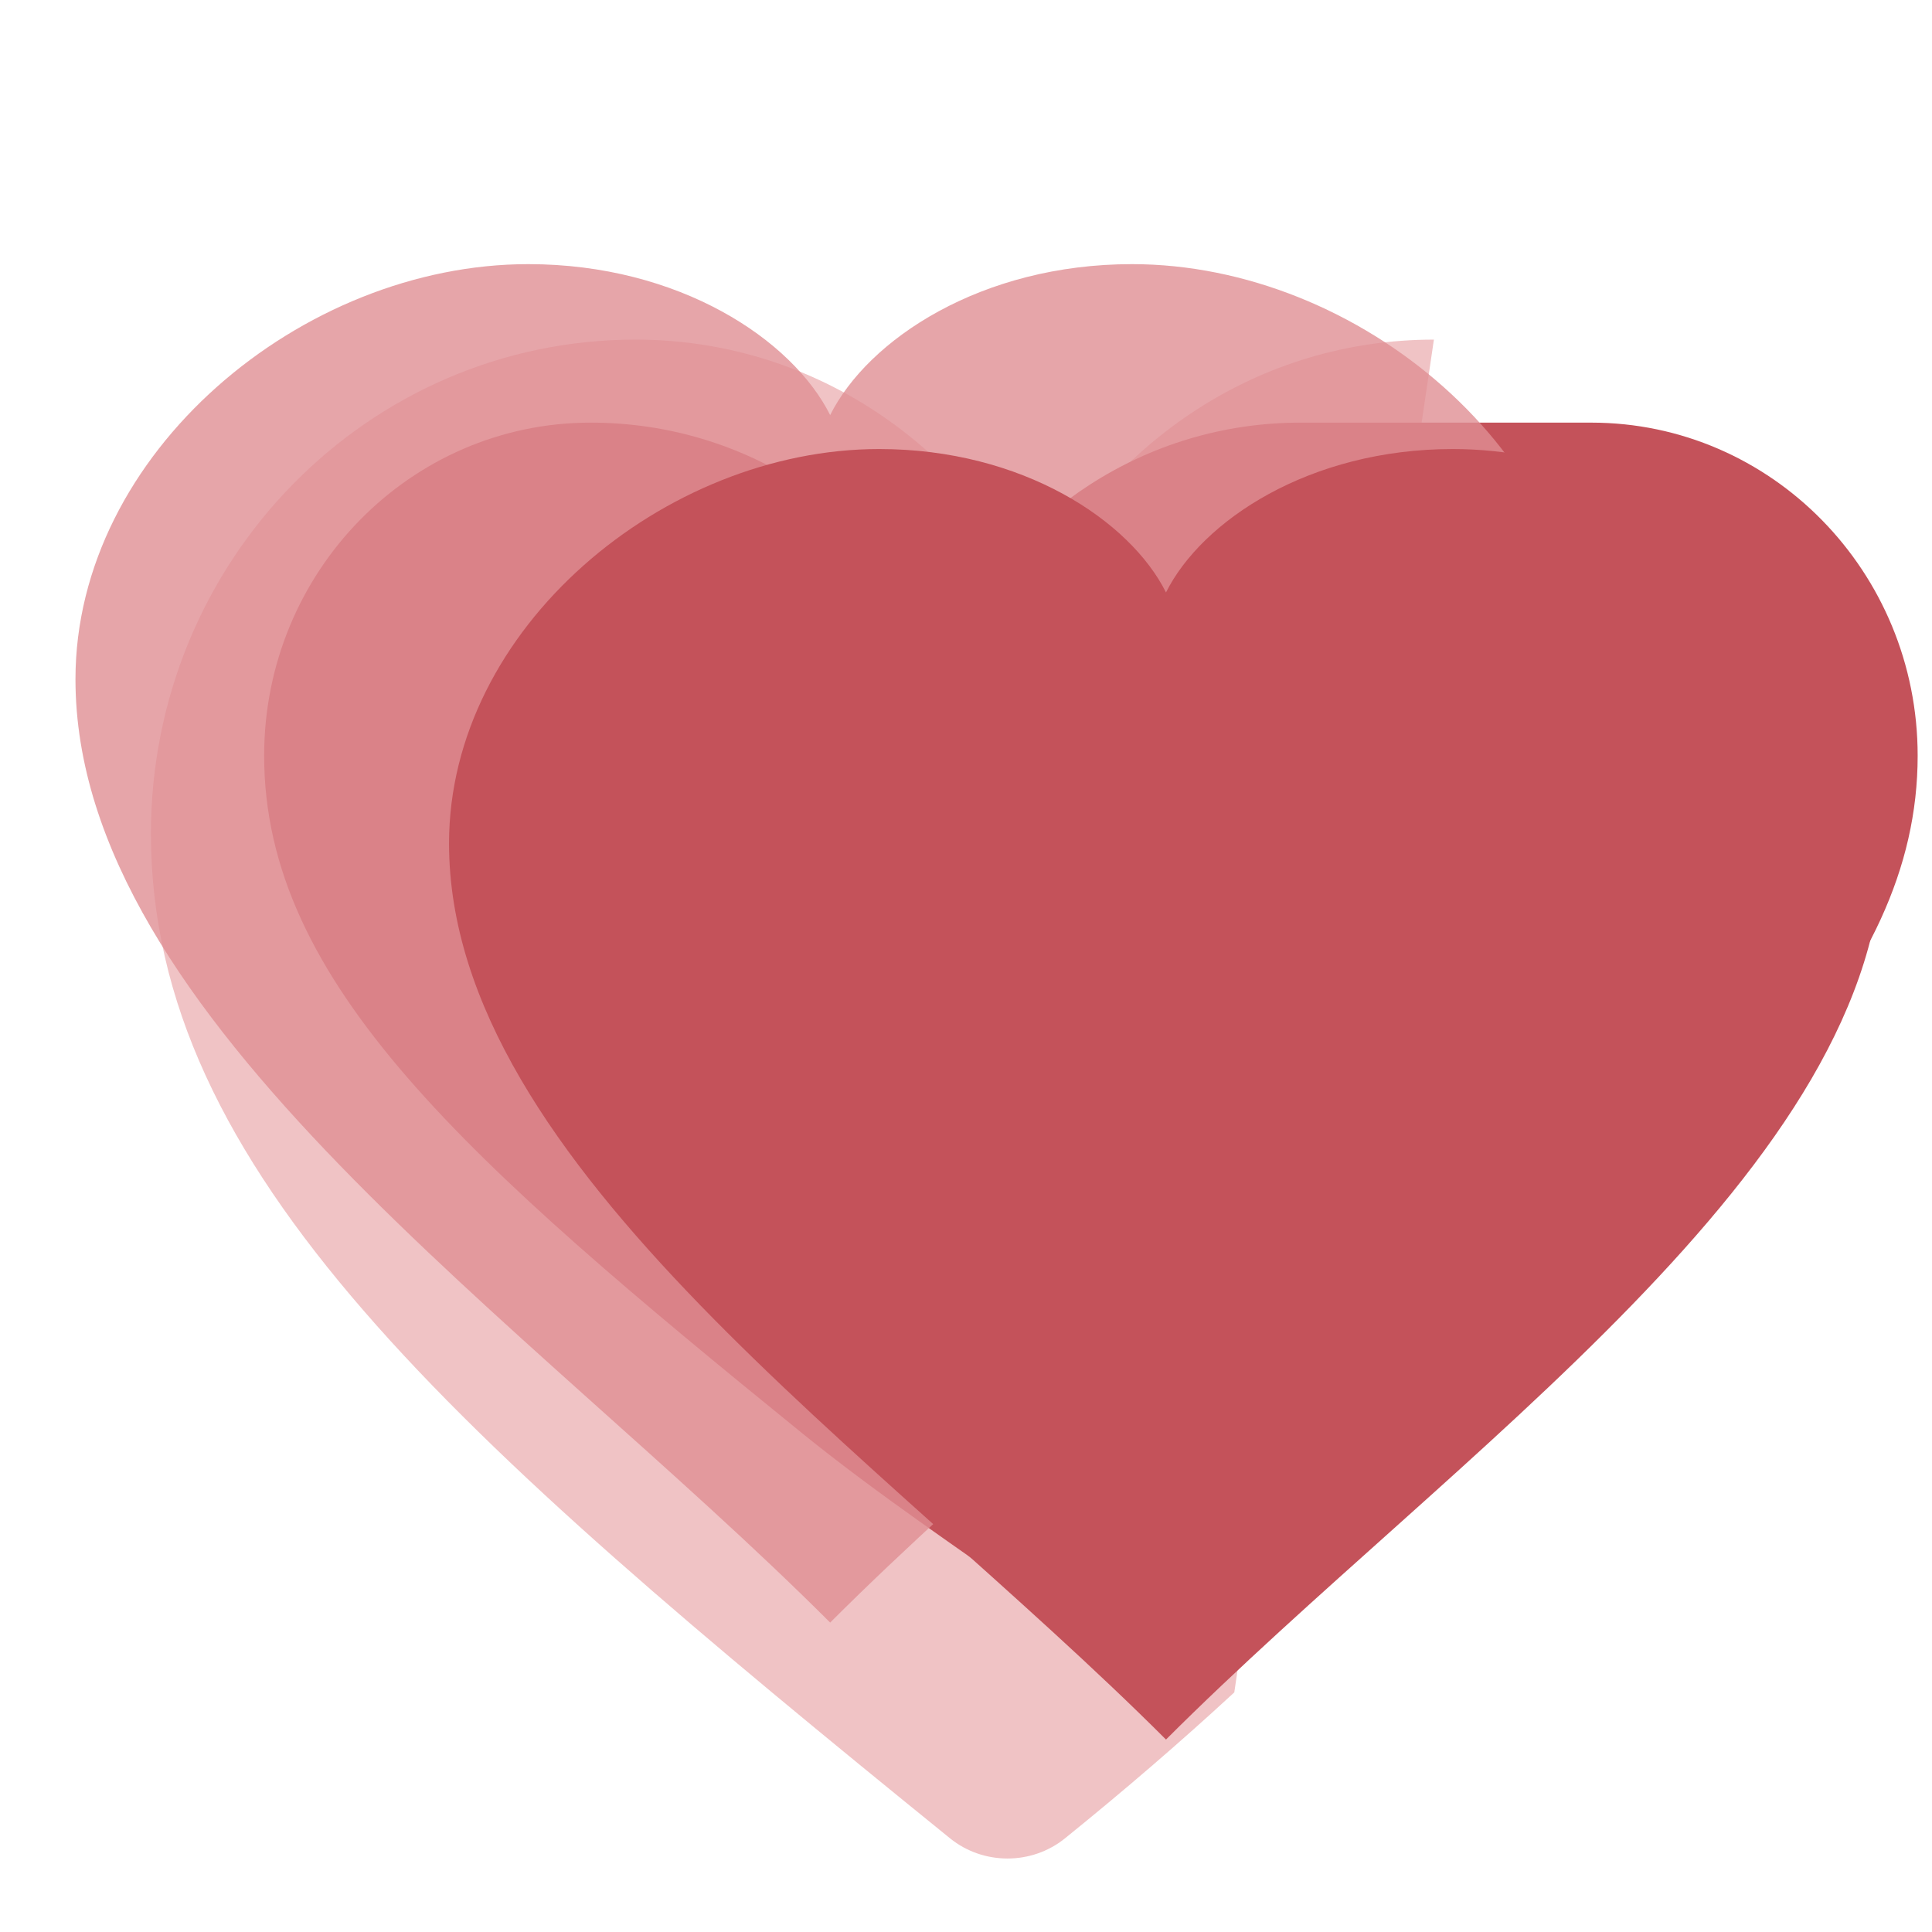 <svg xmlns="http://www.w3.org/2000/svg" viewBox="0 0 512 512" fill="none">
  <defs>
    <filter id="shadow" x="-20%" y="-20%" width="140%" height="140%">
      <feDropShadow dx="2" dy="4" stdDeviation="6" flood-opacity="0.15"/>
    </filter>
  </defs>
  
  <!-- Back Heart (slightly offset and lighter/transparent or outlined) -->
  <path d="M340 90 c-46.3 0-85.6 27-105.8 66.4 C214 117 174.7 90 128.4 90 C57.5 90 0 148.6 0 220.9 c0 89.2 79.7 159.2 211.8 266.3 c8.8 7.1 21.6 7.1 30.4 0 c15.6-12.6 30.6-25.5 44.9-38.7" 
        fill="#e69c9f" 
        transform="translate(40, 0)" 
        opacity="0.6"/>

  <!-- Front Heart -->
  <path d="M392.4 60 c-58.9 0-108.8 34.3-134.4 84.4 C232.4 94.3 182.5 60 123.6 60 C55.3 60 0 116.5 0 186.1 c0 86 76.7 153.4 203.8 256.6 c28.9 23.4 59.9 44 86.8 63.3 c13.4 9.6 31.4 9.6 44.8 0 c26.9-19.3 57.9-39.9 86.8-63.3 C549.3 339.5 626 272.1 626 186.1 C626 116.5 570.7 60 502.4 60" 
        fill="#c4525a"
        filter="url(#shadow)"
        transform="scale(0.7) translate(100, 100)"/>
        
   <!-- Adjusted simple path for reliability -->
   <g transform="translate(40, 60)">
      <!-- Left Heart -->
      <path d="M234 100 A 70 70 0 0 1 374 100 A 70 70 0 0 1 234 100 Z" fill="none" /> <!-- dummy -->
      <path d="M140 20 C80 20 20 70 20 130 C20 220 140 300 220 380 C300 300 420 220 420 130 C420 70 360 20 300 20 C260 20 230 40 220 60 C210 40 180 20 140 20 Z" fill="#e08e94" transform="translate(-40, -10)" opacity="0.8"/>
      <path d="M140 20 C80 20 20 70 20 130 C20 220 140 300 220 380 C300 300 420 220 420 130 C420 70 360 20 300 20 C260 20 230 40 220 60 C210 40 180 20 140 20 Z" fill="#c4525a" transform="translate(60, 40) scale(0.95)" filter="url(#shadow)"/>
   </g>
</svg>